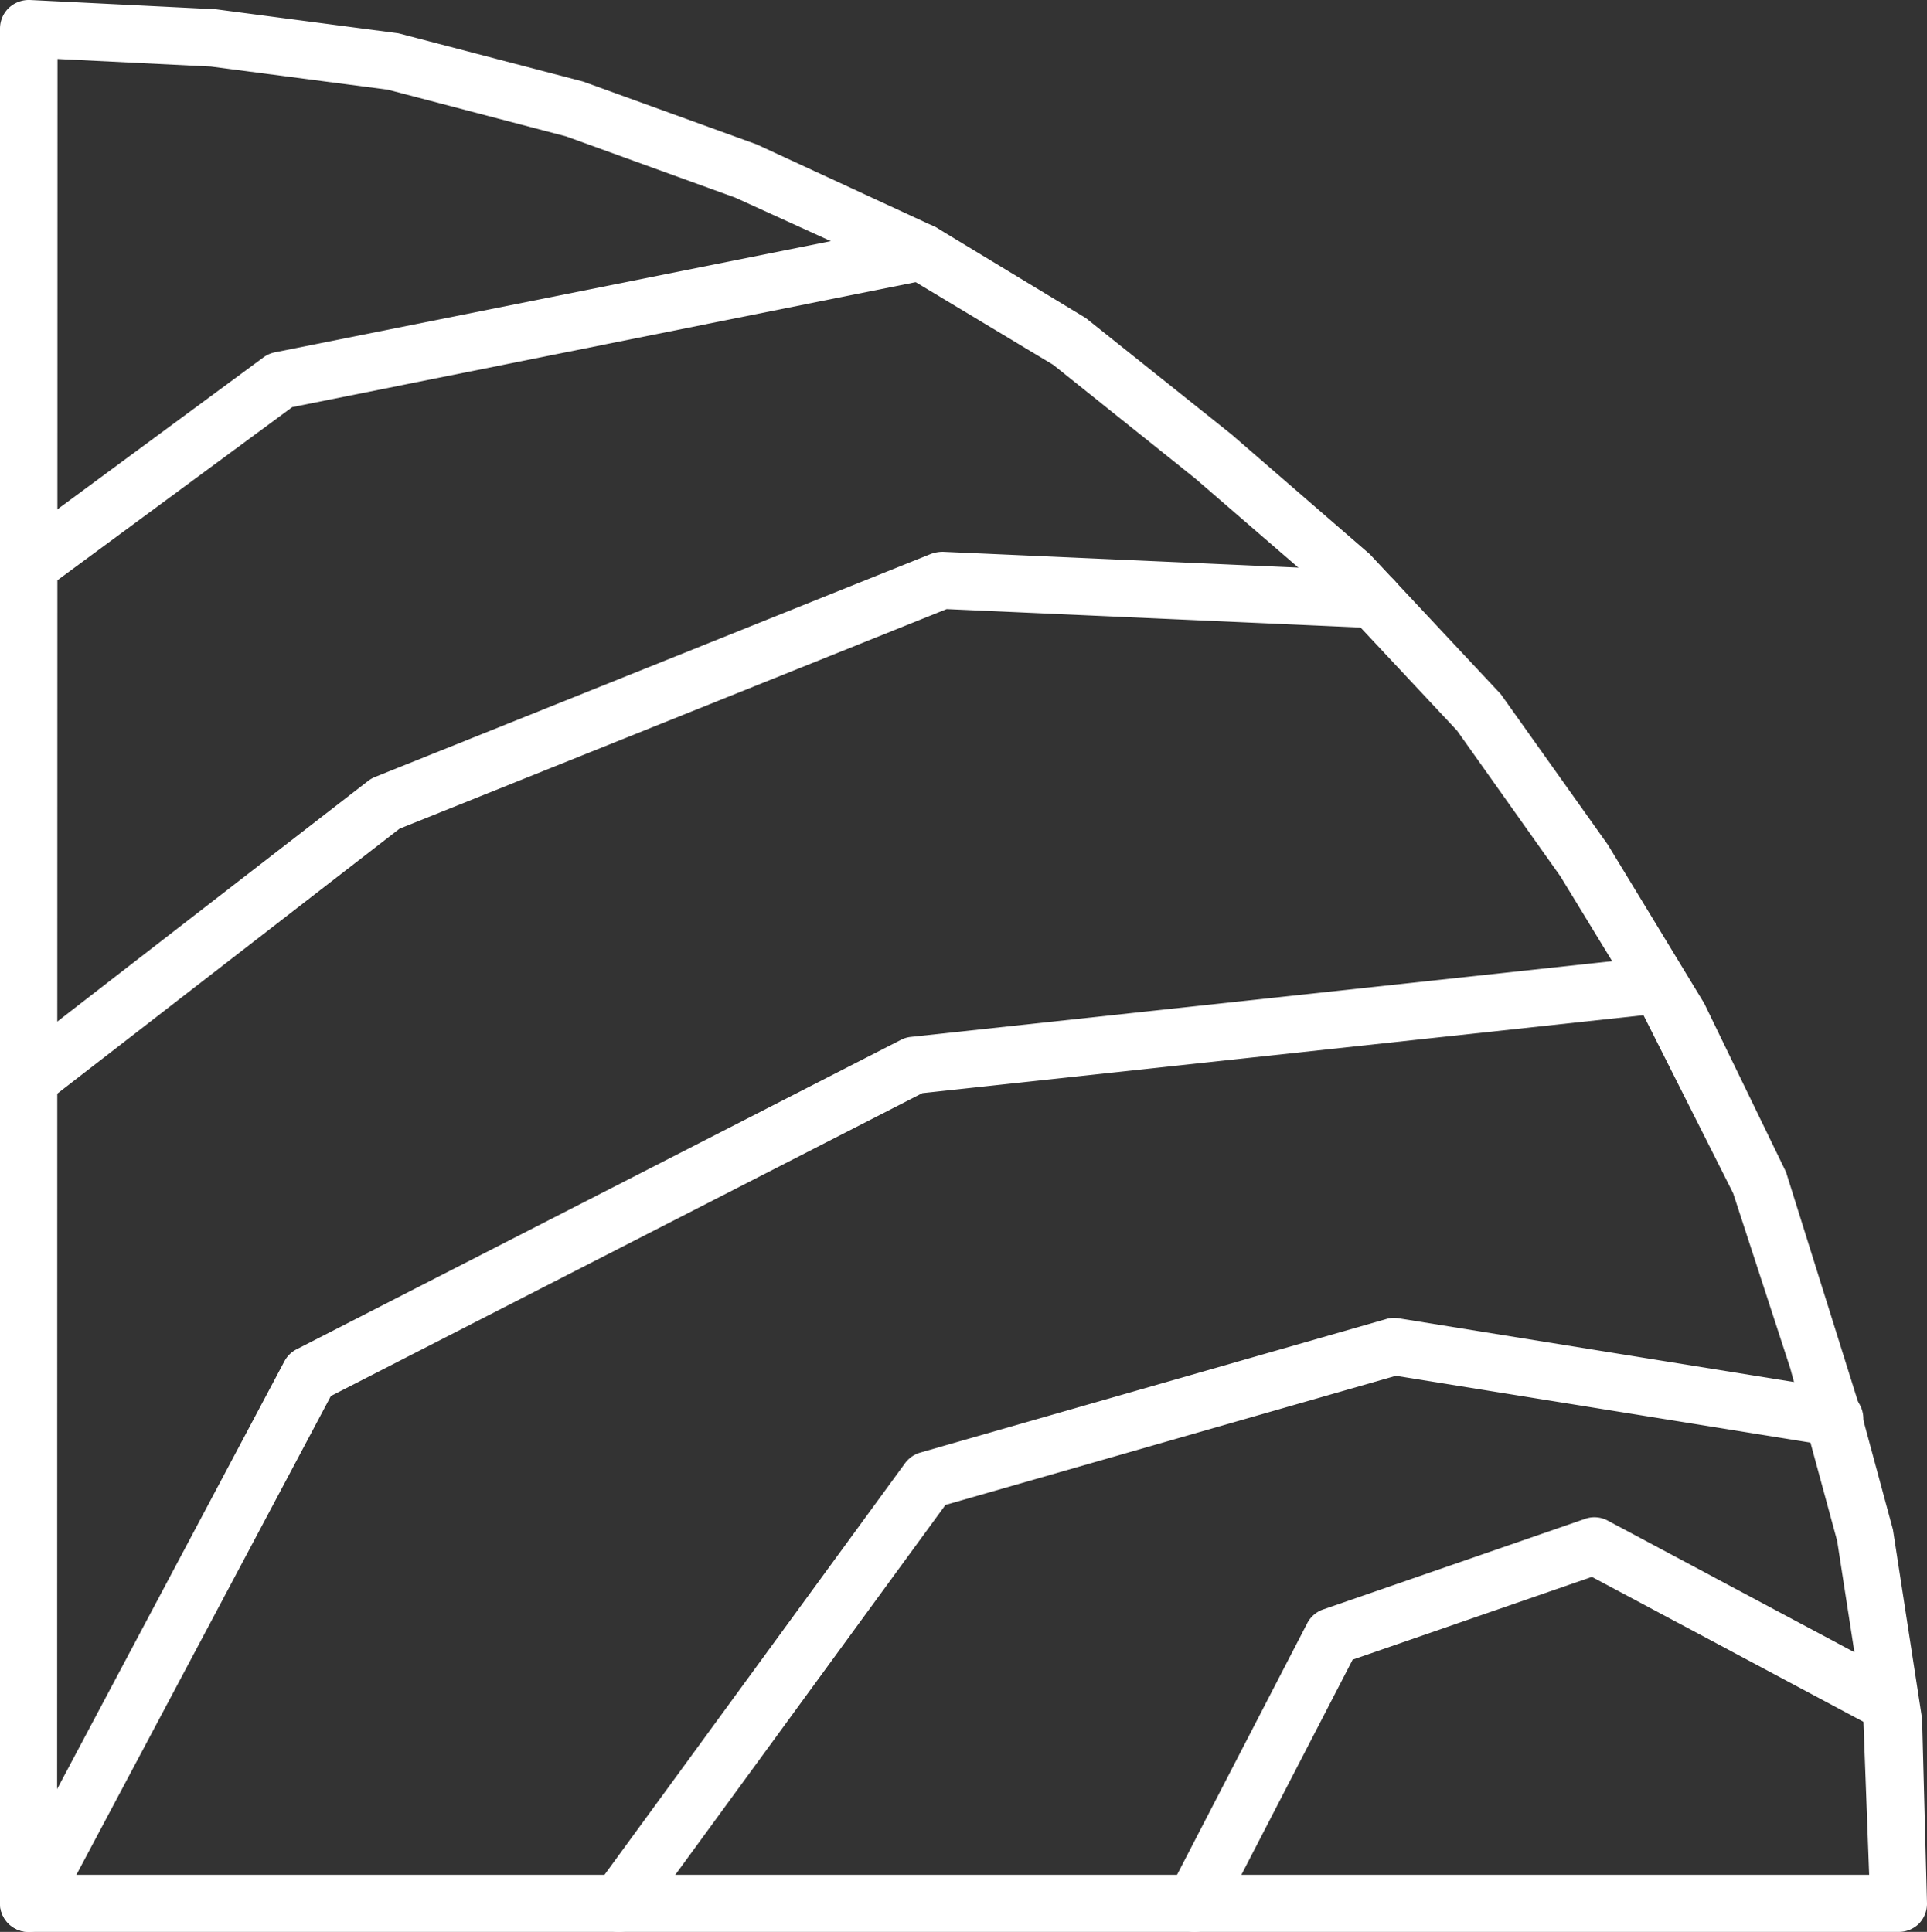 <svg xmlns="http://www.w3.org/2000/svg" width="29.154" height="29.234" viewBox="0 0 29.154 29.234">
  <rect x="0" y="0" width="29.154" height="29.234" fill="#333333" stroke="none"/>
  <g id="ico-junq-J10" transform="translate(897.646 -153.773)">
    <g id="Grupo_138" data-name="Grupo 138">
      <path id="Trazado_179" data-name="Trazado 179" d="M-879.574,183.007a.445.445,0,0,1-.2-.048.433.433,0,0,1-.185-.583l2.09-4.039a.43.43,0,0,1,.243-.21l3.96-1.37a.425.425,0,0,1,.345.027l4.459,2.38a.431.431,0,0,1,.178.585.434.434,0,0,1-.585.177l-4.293-2.291-3.619,1.252-2.01,3.887A.433.433,0,0,1-879.574,183.007Zm-17.641,0a.424.424,0,0,1-.2-.051.43.43,0,0,1-.178-.584l4.25-8a.428.428,0,0,1,.184-.181l9.14-4.681a.421.421,0,0,1,.151-.046l11.29-1.219a.456.456,0,0,1,.46.431.408.408,0,0,1-.4.431l-11.174,1.208-8.948,4.583-4.187,7.879A.432.432,0,0,1-897.215,183.007Zm8.931,0a.431.431,0,0,1-.255-.083.433.433,0,0,1-.094-.6l4.68-6.41a.433.433,0,0,1,.23-.16l7.05-2.021a.4.4,0,0,1,.188-.011l6.64,1.071a.458.458,0,0,1,.388.5.408.408,0,0,1-.464.364l-6.607-1.065-6.814,1.954-4.593,6.29A.434.434,0,0,1-888.284,183.007Zm-8.93-12.46a.435.435,0,0,1-.342-.167.434.434,0,0,1,.077-.607l5.4-4.181a.463.463,0,0,1,.1-.059l8.42-3.379a.528.528,0,0,1,.18-.031l6.52.29a.446.446,0,0,1,.428.442.419.419,0,0,1-.417.422h-.03l-6.446-.287-8.277,3.323-5.352,4.144A.439.439,0,0,1-897.214,170.547Zm0-7.78a.433.433,0,0,1-.348-.176.433.433,0,0,1,.092-.6l3.81-2.81a.44.44,0,0,1,.171-.076l9.7-1.94a.455.455,0,0,1,.537.424.431.431,0,0,1-.432.432l-9.541,1.913-3.733,2.753A.428.428,0,0,1-897.214,162.767Z" fill="#fff"/>
    </g>
    <g id="Grupo_139" data-name="Grupo 139">
      <path id="Trazado_180" data-name="Trazado 180" d="M-868.924,183.007h-28.29a.431.431,0,0,1-.432-.432v-28.37a.434.434,0,0,1,.134-.313.446.446,0,0,1,.319-.119l2.81.14,2.766.364,2.793.73,2.628.952,2.709,1.253,2.267,1.373,2.206,1.762,2.092,1.812,1.983,2.12,1.618,2.276,1.458,2.4,1.238,2.553,1.128,3.6.49,1.811.441,2.863.074,2.788a.435.435,0,0,1-.122.313A.435.435,0,0,1-868.924,183.007Zm-27.858-.864h27.415l-.095-2.539-.389-2.513-.71-2.613-.864-2.649L-872.9,168.9l-1.139-1.867-1.564-2.205-1.915-2.047-2.045-1.767-2.147-1.719-2.328-1.4-2.481-1.13-2.559-.927-2.7-.708-2.677-.35-2.321-.115Z" fill="#fff"/>
    </g>
  </g>
</svg>

